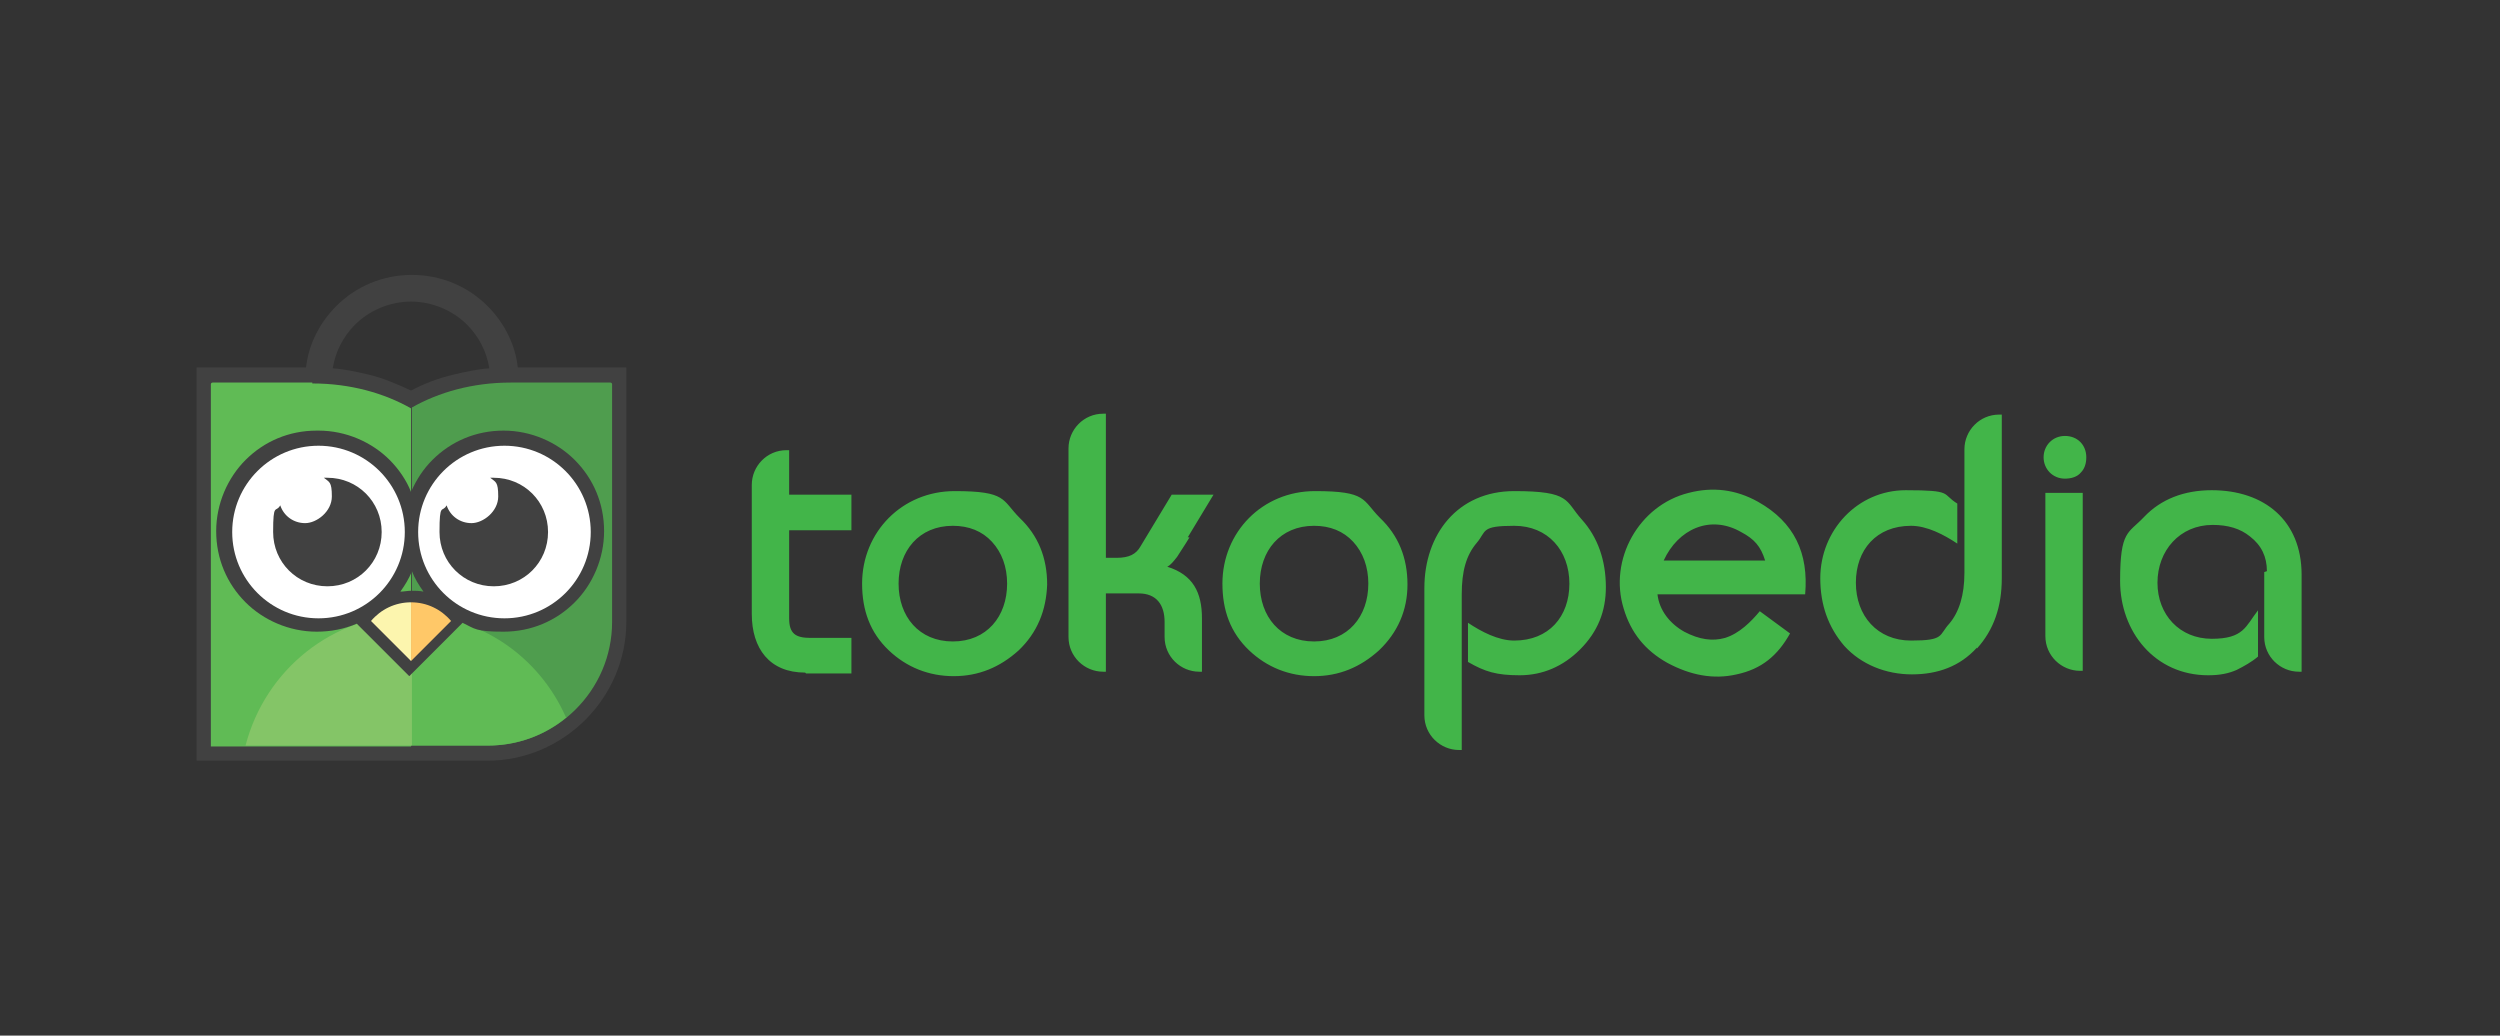 <?xml version="1.0" encoding="UTF-8"?><svg xmlns="http://www.w3.org/2000/svg" version="1.1" viewBox="0 0 281 116.4"><rect x="0" y="0" width="281" height="116.4" fill="#333333" stroke="none"/><defs><style>.cls-1 {
        fill: #fcf5ae;
      }

      .cls-1, .cls-2, .cls-3, .cls-4, .cls-5, .cls-6, .cls-7 {
        fill-rule: evenodd;
      }

      .cls-2 {
        fill: #4f9d4e;
      }

      .cls-3 {
        fill: #84c567;
      }

      .cls-4 {
        fill: #42b549;
      }

      .cls-5 {
        fill: #ffc868;
      }

      .cls-8 {
        fill: #fff;
      }

      .cls-6 {
        fill: #60bb55;
      }

      .cls-7 {
        fill: #414141;
      }</style></defs><!--Generator: Adobe Illustrator 28.7.3, SVG Export Plug-In . SVG Version: 1.2.0 Build 164)--><g><g id="Layer_1"><g><g><path class="cls-7" d="M58.1,41.3h12.3v28.6c0,4.3-1.8,8.2-4.6,11-2.8,2.8-6.7,4.6-11,4.6H22.1v-44.2h12.3c.3-2.7,1.6-5.1,3.4-6.9,2.2-2.2,5.2-3.5,8.5-3.5s6.3,1.3,8.5,3.5c1.8,1.8,3.1,4.2,3.4,6.9h0ZM37.4,41.4c1.4.1,2.7.4,4,.7,1.7.4,3.3,1.1,4.8,1.8,1.5-.8,3.1-1.4,4.8-1.8,1.3-.3,2.6-.6,4-.7-.3-1.9-1.2-3.6-2.5-4.9-1.6-1.6-3.9-2.6-6.3-2.6s-4.7,1-6.3,2.6c-1.3,1.3-2.2,3-2.5,4.9Z"/><g><path class="cls-2" d="M57.4,43h11.2c0,0,.2,0,.2.2v26.7c0,7.7-6.3,13.9-13.9,13.9h-8.6v-38c3-1.7,6.8-2.8,11.1-2.8Z"/><path class="cls-6" d="M35.1,43h-11.2c0,0-.2,0-.2.2v40.7h22.5v-38c-3-1.7-6.8-2.8-11.1-2.8Z"/></g><path class="cls-6" d="M63.7,80.6c-2.4,2-5.5,3.2-8.9,3.2h-8.6v-14.7c7.7,0,14.4,4.7,17.4,11.5Z"/><path class="cls-3" d="M27.5,83.8h18.8v-14.7s0,0,0,0c-8.9,0-16.5,6.2-18.7,14.7Z"/><g><path class="cls-7" d="M35.8,48.4c3.1,0,6,1.3,8,3.3,1,1,1.9,2.3,2.4,3.6.6-1.4,1.4-2.6,2.4-3.6,2.1-2.1,4.9-3.3,8-3.3s6,1.3,8,3.3c2.1,2.1,3.3,4.9,3.3,8s-1.3,6-3.3,8c-2.1,2.1-4.9,3.3-8,3.3s-3.2-.3-4.6-1l-.6.6-4.5,4.5-.9.9-.9-.9-4.5-4.5-.5-.5c-1.4.6-2.9.9-4.5.9-3.1,0-6-1.3-8-3.3-2.1-2.1-3.3-4.9-3.3-8s1.3-6,3.3-8c2.1-2.1,4.9-3.3,8-3.3h0ZM47.6,66.5c-.5-.7-1-1.5-1.3-2.3-.3.8-.8,1.6-1.3,2.3.4,0,.8-.1,1.2-.1s1,0,1.4.1Z"/><circle class="cls-8" cx="56.7" cy="59.8" r="9.7"/><circle class="cls-8" cx="35.8" cy="59.8" r="9.7"/><path class="cls-7" d="M36.8,53.7c3.4,0,6.1,2.7,6.1,6.1s-2.7,6.1-6.1,6.1-6.1-2.7-6.1-6.1.3-2.1.8-3c.4,1.2,1.5,2,2.8,2s3-1.3,3-3-.3-1.6-.9-2.1c.1,0,.2,0,.3,0Z"/><path class="cls-7" d="M55.5,53.7c3.4,0,6.1,2.7,6.1,6.1s-2.7,6.1-6.1,6.1-6.1-2.7-6.1-6.1.3-2.1.8-3c.4,1.2,1.5,2,2.8,2s3-1.3,3-3-.3-1.6-.9-2.1c.1,0,.2,0,.3,0Z"/><path class="cls-5" d="M46.2,67.7c1.8,0,3.4.8,4.5,2.1l-4.5,4.5v-6.6Z"/><path class="cls-1" d="M46.2,74.3l-4.5-4.5c1.1-1.3,2.7-2.1,4.5-2.1v6.6Z"/></g></g><path class="cls-4" d="M111.5,60.9c-1.1-1.2-2.6-1.8-4.4-1.8-3.8,0-6.1,2.8-6.1,6.5s2.3,6.5,6.1,6.5,6.1-2.8,6.1-6.5c0-1.9-.6-3.5-1.7-4.7h0ZM230,55.4h4.1v20h-.3c-2.1,0-3.9-1.7-3.9-3.9v-16.1h0ZM195.2,75.8c-2.6.6-5.2.1-7.8-1.3-2.5-1.4-4.1-3.4-4.9-6.1-1.7-5.5,1.7-11.6,7.3-13,2.7-.7,5.3-.4,7.8,1,4.1,2.3,5.7,5.8,5.3,10.4h-16.6c.2,1.8,1.4,3.3,3,4.2,1.7.9,3.2,1.1,4.6.7,1.6-.5,2.9-1.8,3.9-3l3.4,2.5c-1.4,2.5-3.2,4-6,4.6h0ZM198.4,63c-.5-1.6-1.2-2.4-2.7-3.2-3.5-2-7.1-.3-8.7,3.2h11.4ZM254.8,64.2c0-1.6-.6-2.9-1.9-3.9-1.1-.9-2.5-1.3-4.2-1.3-3.7,0-6.2,2.9-6.2,6.5s2.5,6.3,6.1,6.3,3.8-1.4,5.2-3.2v5.2c-.7.6-1.6,1.1-2.4,1.5-.9.4-1.9.6-3.2.6-6,0-9.9-4.9-9.9-10.6s.9-5.3,2.7-7.2c1.9-2,4.5-3,7.6-3,5.9,0,10.1,3.4,10.1,9.5v10.9h-.3c-2.1,0-3.9-1.7-3.9-3.9v-7.3h0ZM233.9,53.1c-.4.5-1.1.7-1.8.7-1.4,0-2.4-1.1-2.4-2.4s1-2.4,2.4-2.4,2.4,1,2.4,2.4c0,.7-.2,1.3-.6,1.7h0ZM222.2,72.8c-1.9,2.1-4.4,3-7.3,3s-5.7-1.1-7.6-3.2c-1.8-2.1-2.7-4.6-2.7-7.6,0-5.4,4.2-9.9,9.6-9.9s4,.4,5.8,1.5v4.5c-1.5-1-3.4-2-5.2-2-3.9,0-6.2,2.7-6.2,6.4s2.4,6.5,6.2,6.5,3.1-.6,4.3-1.9c1.1-1.3,1.7-3.2,1.7-5.7v-13.9c0-2.1,1.7-3.9,3.9-3.9h.3v18.4c0,3.2-.9,5.8-2.8,7.9h0ZM177.6,73c-1.9,1.9-4.2,2.9-6.8,2.9s-3.9-.4-5.8-1.5v-4.4c1.5,1,3.4,2,5.2,2,3.9,0,6.2-2.7,6.2-6.4s-2.4-6.5-6.2-6.5-3.1.6-4.2,1.9c-1.2,1.4-1.7,3.2-1.7,5.8v17.5h-.3c-2.1,0-3.9-1.7-3.9-3.9v-14.3c0-6,3.7-10.9,10.1-10.9s5.7,1.1,7.6,3.2c1.8,2,2.7,4.6,2.7,7.6,0,2.7-.9,5-2.9,7h0ZM152.1,60.9c-1.1-1.2-2.6-1.8-4.4-1.8-3.8,0-6.1,2.8-6.1,6.5s2.3,6.5,6.1,6.5,6.1-2.8,6.1-6.5c0-1.9-.6-3.5-1.7-4.7h0ZM155,73.1c-2.1,1.9-4.5,2.9-7.3,2.9s-5.3-1-7.3-2.9c-2.1-2-3-4.5-3-7.5,0-5.8,4.5-10.4,10.4-10.4s5.3,1,7.3,3c2.1,2,3.1,4.5,3.1,7.5,0,2.9-1.1,5.4-3.2,7.4h0ZM133.7,60.4c-.6,1-1.1,1.7-1.4,2.2-.4.5-.7.9-1.1,1.1,2.9.9,3.9,2.9,3.9,5.8v6h-.3c-2.1,0-3.9-1.7-3.9-3.9v-1.7c0-1.9-.9-3.2-2.9-3.2h-3.7v8.8h-.3c-2.1,0-3.9-1.7-3.9-3.9v-21.2c0-2.1,1.7-3.9,3.9-3.9h.3v16.2h1.2c1.4,0,2.2-.4,2.7-1.3l3.5-5.8h4.7l-2.9,4.8h0ZM114.5,73.1c-2.1,1.9-4.5,2.9-7.3,2.9s-5.3-1-7.3-2.9c-2.1-2-3-4.5-3-7.5,0-5.8,4.5-10.4,10.4-10.4s5.3,1,7.3,3c2.1,2,3.1,4.5,3.1,7.5-.1,2.9-1.1,5.4-3.2,7.4h0ZM90.5,75.6c-4,0-6-2.7-6-6.6v-14.5c0-2.1,1.7-3.9,3.9-3.9h.3v5h7v4h-7v9.9c0,1.7.7,2.2,2.4,2.2h4.6s0,4,0,4h-5.1Z"/></g></g></g></svg>